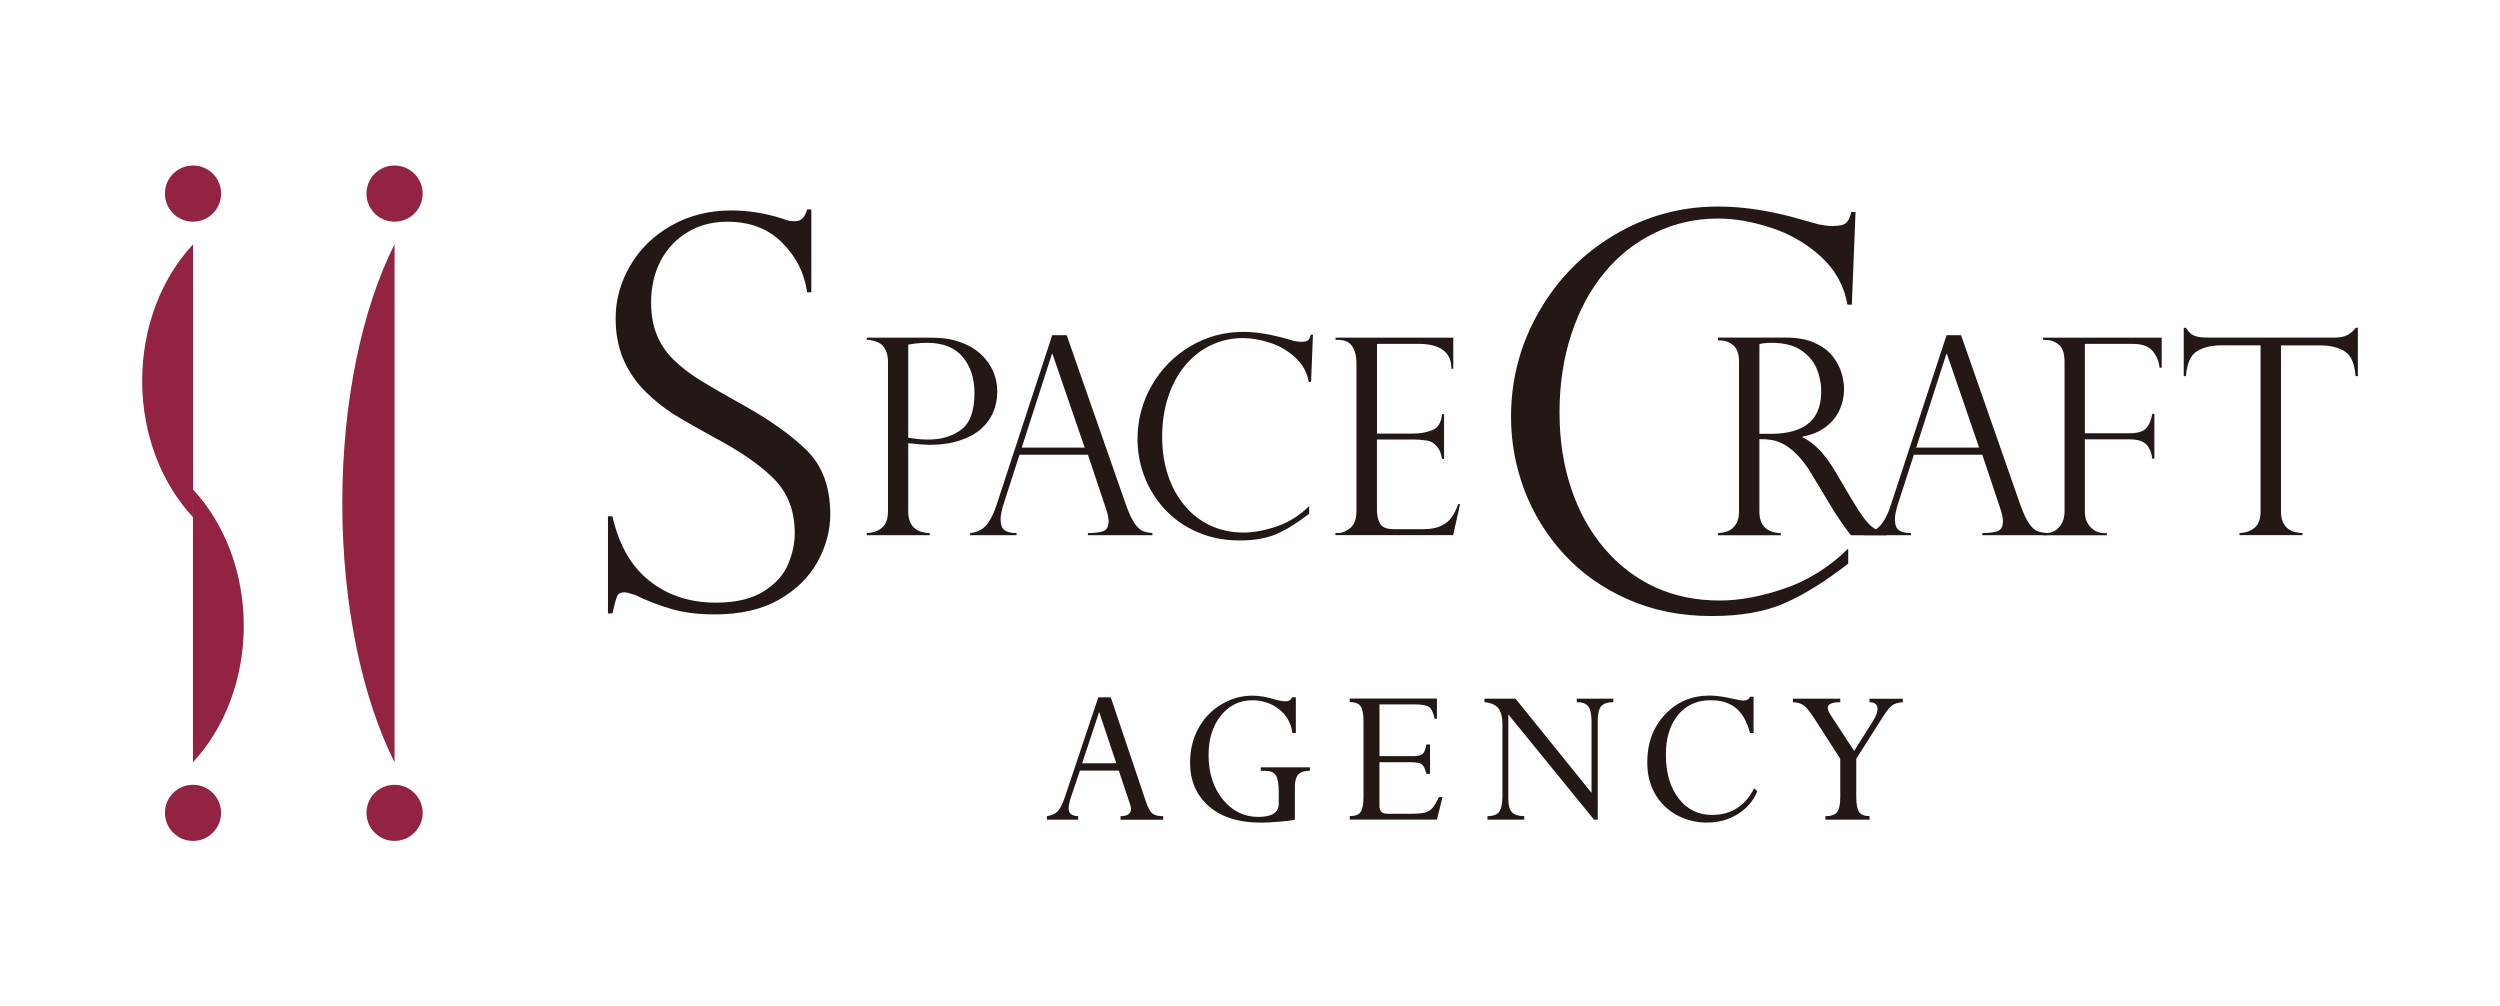 <?xml version="1.0" encoding="UTF-8"?><svg id="_レイヤー_1" xmlns="http://www.w3.org/2000/svg" viewBox="0 0 518.54 208.76"><defs><style>.cls-1{fill:#932343;}.cls-2{fill:#231815;}</style></defs><g><g><path class="cls-2" d="m168.27,60.63h-.87c-.51-3.9-2.21-7.31-5.11-10.24-2.9-2.94-6.71-4.4-11.45-4.4-3.1,0-5.85.72-8.25,2.18-2.4,1.46-4.26,3.44-5.57,5.95-1.31,2.51-1.97,5.39-1.97,8.63,0,2.51.39,4.74,1.18,6.69.78,1.95,1.94,3.67,3.47,5.16,1.53,1.5,3.33,2.89,5.41,4.19,2.08,1.29,4.88,2.92,8.41,4.88,5.9,3.25,10.49,6.48,13.78,9.71,3.27,3.22,4.91,7.64,4.91,13.25,0,3.42-.88,6.72-2.64,9.91-1.77,3.18-4.44,5.81-8.01,7.85-3.57,2.03-8,3.05-13.28,3.05-3.32,0-6.25-.35-8.79-1.06-2.55-.71-5.14-1.7-7.76-2.98-1.1-.36-1.84-.54-2.24-.54-.76,0-1.27.27-1.5.82-.24.55-.55,1.73-.96,3.55h-.93v-20.15h.93c1.32,5.9,3.86,10.36,7.65,13.38,3.79,3.02,8.4,4.54,13.82,4.54,4.08,0,7.35-.77,9.81-2.29,2.46-1.53,4.16-3.39,5.11-5.57.94-2.19,1.42-4.37,1.42-6.56,0-4.52-1.38-8.2-4.13-11.06-2.75-2.86-6.93-5.79-12.54-8.77-3.86-2.11-6.72-3.75-8.58-4.92-1.86-1.17-3.74-2.68-5.65-4.54-1.91-1.86-3.43-4.05-4.56-6.58-1.13-2.53-1.69-5.44-1.69-8.71,0-3.79,1-7.42,3-10.87,2.01-3.46,4.85-6.24,8.53-8.34,3.68-2.09,7.84-3.14,12.51-3.14,3.54,0,7.16.59,10.87,1.8.59.3,1.37.44,2.35.44,1.2,0,2.02-.81,2.46-2.46h.87v17.21Z"/><path class="cls-2" d="m179.78,70.51v-.47h13.44c2.25,0,4.22.3,5.94.92,1.72.61,3.15,1.44,4.29,2.51,1.14,1.05,1.99,2.25,2.56,3.57.57,1.33.84,2.72.84,4.19s-.27,2.81-.79,4.13c-.53,1.32-1.37,2.51-2.49,3.53-1.13,1.04-2.62,1.85-4.45,2.46-1.84.61-3.95.92-6.34.92-.76,0-2.23-.11-4.4-.34v14.13c0,2.92,1.49,4.41,4.46,4.51v.44h-13.06v-.44c1.28-.04,2.34-.41,3.16-1.11.82-.7,1.24-1.83,1.24-3.41v-30.99c0-.94-.15-1.73-.45-2.36-.29-.63-.64-1.08-1.04-1.36-.4-.27-.84-.47-1.34-.6-.49-.13-.83-.21-1.02-.24h-.56Zm8.6.97v19.3c1.43.26,2.84.39,4.23.39,2.65,0,4.9-.68,6.75-2.04,1.84-1.37,2.76-3.89,2.76-7.59,0-3.04-.81-5.54-2.43-7.49-1.62-1.96-4.09-2.94-7.39-2.94-1.28,0-2.59.12-3.92.37Z"/><path class="cls-2" d="m221.25,69.53l12.27,35.11c.65,1.82,1.26,3.13,1.84,3.95.57.82,1.13,1.34,1.66,1.54.52.22,1.2.36,2.01.44v.44h-13.38v-.44c1.38,0,2.43-.14,3.17-.39.75-.27,1.12-.97,1.12-2.12,0-.63-.18-1.48-.53-2.53-.08-.15-.12-.26-.12-.33l-3.64-10.88h-14.19l-3.25,10.07c-.44,1.37-.67,2.48-.67,3.32,0,1.14.29,1.91.86,2.29.57.38,1.39.57,2.45.57v.44h-9.63v-.44c1.37-.14,2.47-.66,3.3-1.58.82-.92,1.54-2.31,2.16-4.19l11.57-35.28h3Zm-9.32,23.31h13.05l-6.68-19.44h-.11l-6.26,19.44Z"/><path class="cls-2" d="m271.92,79.21h-.47c-.35-2-1.29-3.7-2.82-5.09-1.53-1.4-3.28-2.41-5.27-3.04-1.99-.64-3.84-.96-5.56-.96-2.35,0-4.57.5-6.64,1.49-2.07.99-3.85,2.39-5.35,4.2-1.51,1.81-2.67,3.98-3.51,6.51-.84,2.54-1.25,5.29-1.25,8.25s.4,5.54,1.21,7.99c.81,2.46,1.99,4.59,3.53,6.4,1.55,1.81,3.34,3.18,5.39,4.1,2.03.93,4.29,1.4,6.79,1.4,2.07,0,4.35-.43,6.84-1.27,2.48-.84,4.74-2.25,6.73-4.22v1.59c-2.46,1.91-4.72,3.31-6.77,4.2-2.05.89-4.61,1.34-7.66,1.34-3.23,0-6.17-.59-8.84-1.77-2.66-1.17-4.91-2.77-6.74-4.77-1.84-2.01-3.23-4.26-4.17-6.76-.95-2.5-1.42-5.08-1.42-7.73,0-3.99.99-7.69,2.95-11.12,1.97-3.42,4.63-6.13,7.99-8.12,3.35-1.99,7-2.99,10.93-2.99,2.43,0,5.02.37,7.76,1.08l2.89.8c.56.12,1.03.17,1.42.17.72,0,1.2-.11,1.44-.32.25-.21.43-.59.56-1.16h.45l-.39,9.8Z"/><path class="cls-2" d="m277.01,70.51v-.47h24.42v6.45h-.38c0-3.44-2.3-5.17-6.9-5.17h-8.54v18.61h7.51c1.48,0,2.81-.24,3.98-.72,1.17-.48,1.84-1.58,2-3.31h.42v9.29h-.42c-.17-1.06-.48-1.87-.95-2.44-.46-.57-.92-.94-1.37-1.13-.46-.18-.86-.28-1.22-.28-.67-.11-1.36-.17-2.09-.17h-7.87v14.56c0,1.1.21,2.04.62,2.83.42.8,1.39,1.2,2.91,1.2h6.09c1.46,0,2.67-.22,3.61-.65.94-.43,1.69-1.02,2.24-1.78.55-.76,1.01-1.68,1.38-2.76h.39l-1.43,6.43h-24.42v-.44h.55c.87,0,1.73-.36,2.56-1.07.83-.7,1.25-1.85,1.25-3.45v-30.88c0-1.26-.28-2.35-.84-3.28-.58-.92-1.56-1.39-2.97-1.39h-.55Z"/><path class="cls-2" d="m384.12,63.19h-.93c-.69-3.93-2.53-7.26-5.54-9.99-3.01-2.73-6.46-4.72-10.36-5.98-3.9-1.26-7.54-1.89-10.93-1.89-4.63,0-8.98.97-13.03,2.93-4.05,1.94-7.57,4.69-10.51,8.25-2.96,3.55-5.25,7.81-6.89,12.78-1.63,4.98-2.46,10.38-2.46,16.21s.8,10.88,2.38,15.7c1.59,4.83,3.9,9.02,6.94,12.57,3.04,3.56,6.56,6.23,10.57,8.06,4.01,1.82,8.45,2.73,13.33,2.73,4.08,0,8.57-.82,13.44-2.49,4.87-1.66,9.28-4.42,13.22-8.28v3.12c-4.84,3.75-9.28,6.5-13.31,8.25-4.02,1.75-9.04,2.62-15.05,2.62-6.34,0-12.13-1.15-17.35-3.47-5.23-2.31-9.64-5.43-13.25-9.37-3.61-3.93-6.33-8.36-8.2-13.27-1.85-4.92-2.78-9.98-2.78-15.19,0-7.83,1.93-15.11,5.79-21.82,3.86-6.72,9.08-12.04,15.68-15.95,6.59-3.92,13.75-5.87,21.47-5.87,4.77,0,9.86.71,15.24,2.13l5.68,1.58c1.1.22,2.03.33,2.79.33,1.42,0,2.37-.21,2.84-.63.47-.42.84-1.17,1.1-2.27h.87l-.77,19.23Z"/><path class="cls-2" d="m356.88,70.61h-.55v-.58h14.19c2.28,0,4.22.35,5.8,1.05,1.59.72,2.82,1.6,3.7,2.69.88,1.08,1.51,2.23,1.89,3.44.38,1.2.57,2.39.57,3.56,0,1.49-.31,2.91-.93,4.27-.63,1.36-1.58,2.54-2.87,3.52-1.28.98-2.9,1.65-4.83,2.01v.11c2.45,1.18,4.71,3.54,6.78,7.06l3.7,6.26c1.67,2.8,3.01,4.57,4.02,5.32,1.01.74,2,1.16,3,1.26v.44h-7.46c-.32-.41-.61-.8-.88-1.18-.28-.38-.58-.78-.89-1.21-.19-.28-.46-.7-.83-1.26-.37-.57-.58-.89-.66-.96l-4.89-8.1c-.98-1.65-1.99-2.99-3.02-4.02-1.03-1.02-1.99-1.76-2.88-2.21-.89-.44-1.69-.72-2.4-.83-.72-.11-1.56-.17-2.52-.17v14.99c0,2.92,1.49,4.41,4.45,4.51v.44h-13.04v-.44c.82-.04,1.54-.19,2.17-.47.63-.27,1.15-.73,1.57-1.39.42-.66.63-1.54.63-2.66v-30.99c0-1.62-.4-2.78-1.2-3.45-.79-.67-1.67-1-2.61-1Zm8.04,19.37h2.34c2.44,0,4.46-.36,6.03-1.06,1.57-.7,2.7-1.71,3.41-3.02.7-1.31,1.05-2.9,1.05-4.8,0-1.58-.31-3.12-.94-4.63-.63-1.51-1.71-2.78-3.21-3.81-1.52-1.03-3.54-1.55-6.11-1.55-1.04,0-1.89.09-2.56.26v18.61Z"/><path class="cls-2" d="m406.76,69.53l12.27,35.11c.65,1.82,1.26,3.13,1.84,3.95.57.82,1.13,1.34,1.65,1.54.53.22,1.2.36,2.02.44v.44h-13.38v-.44c1.37,0,2.42-.14,3.16-.39.75-.27,1.12-.97,1.12-2.12,0-.63-.18-1.48-.53-2.53-.08-.15-.11-.26-.11-.33l-3.64-10.88h-14.19l-3.26,10.07c-.44,1.37-.67,2.48-.67,3.32,0,1.14.29,1.91.86,2.29.58.38,1.4.57,2.45.57v.44h-9.63v-.44c1.38-.14,2.48-.66,3.3-1.58.83-.92,1.55-2.31,2.16-4.19l11.57-35.28h3Zm-9.31,23.31h13.05l-6.68-19.44h-.11l-6.26,19.44Z"/><path class="cls-2" d="m423.77,70.51v-.47h24.6v6.23h-.45c-.11-1.28-.58-2.42-1.4-3.43-.82-1.02-2.24-1.52-4.24-1.52h-9.85v18.55h9.19c1.74,0,2.93-.35,3.56-1.07.63-.72,1.03-1.7,1.23-2.96h.44v9.3h-.44c-.12-1.17-.5-2.13-1.16-2.88-.66-.75-1.87-1.13-3.63-1.13h-9.19v14.94c0,1.36.39,2.44,1.18,3.26.78.83,1.71,1.25,2.81,1.25h.59v.44h-13.22v-.44h.56c1.11,0,2.03-.42,2.77-1.26.73-.83,1.1-1.92,1.1-3.26v-30.99c0-1.76-.4-2.96-1.2-3.6-.79-.64-1.68-.96-2.66-.96h-.56Z"/><path class="cls-2" d="m489.04,78.02h-.45c-.21-2.67-.98-4.4-2.33-5.19-1.35-.8-3.02-1.19-5-1.19h-8.15v34.41c0,2.92,1.48,4.41,4.45,4.51v.44h-13.05v-.44c1.23-.04,2.27-.4,3.11-1.08.84-.68,1.26-1.82,1.26-3.44v-34.41h-8.14c-1.99,0-3.65.39-5,1.19-1.35.79-2.12,2.52-2.35,5.19h-.45v-10.02h.45c.3.46.56.8.78,1.02.23.23.51.42.86.58.36.15.77.27,1.24.33.47.06,1.03.1,1.68.1h26.55c1.75,0,3.13-.68,4.11-2.03h.45v10.02Z"/></g><g><g><path class="cls-1" d="m40.02,107.26v50.85c6.45-6.94,10.54-17.04,10.54-28.3s-4.08-21.35-10.54-28.3"/><path class="cls-1" d="m40.04,101.52v-50.83c-6.48,6.92-10.55,17.06-10.55,28.31s4.09,21.33,10.53,28.27"/></g><path class="cls-1" d="m34.21,40.15c0,3.23,2.6,5.83,5.82,5.83s5.83-2.6,5.83-5.83-2.6-5.82-5.83-5.82-5.82,2.61-5.82,5.82Z"/><path class="cls-1" d="m76.01,40.15c0,3.23,2.6,5.83,5.82,5.83s5.84-2.6,5.84-5.83-2.63-5.82-5.84-5.82-5.82,2.61-5.82,5.82Z"/><path class="cls-1" d="m34.21,168.6c0,3.2,2.6,5.82,5.82,5.82s5.83-2.62,5.83-5.82-2.6-5.82-5.83-5.82-5.82,2.59-5.82,5.82Z"/><path class="cls-1" d="m76.01,168.6c0,3.2,2.6,5.82,5.82,5.82s5.84-2.62,5.84-5.82-2.63-5.82-5.84-5.82-5.82,2.59-5.82,5.82Z"/><path class="cls-1" d="m81.83,50.68c-6.67,13.25-10.83,32.4-10.83,53.72s4.2,40.48,10.84,53.73V50.68Z"/></g></g><g><path class="cls-2" d="m232.42,170.01v-.73c1.44,0,2.16-.5,2.16-1.5,0-.29-.06-.61-.19-.97l-2.33-6.97h-8.06l-1.71,5.04c-.43,1.27-.64,2.19-.64,2.77,0,1.06.66,1.6,1.98,1.63v.73h-6.48v-.73c.93-.13,1.65-.44,2.16-.92.51-.49,1.04-1.5,1.56-3.02l6.94-20.71h2.58l7.29,21.63c.43,1.27.88,2.09,1.34,2.47.46.37,1.21.56,2.24.56v.73h-8.84Zm-7.96-11.7h7.08l-3.56-10.64-3.52,10.64Z"/><path class="cls-2" d="m271.69,159.14v.73c-1.11,0-1.91.25-2.39.76-.48.51-.72,1.38-.72,2.62v6.76c-.59.16-1.68.3-3.29.43-1.6.13-2.85.19-3.73.19-4.64,0-8.25-1.14-10.84-3.42-2.59-2.28-3.88-5.29-3.88-9.03,0-2.61.56-4.96,1.7-7.06,1.13-2.1,2.72-3.76,4.75-4.99,2.03-1.23,4.19-1.84,6.47-1.84,1.37,0,2.86.24,4.47.73,1.03.3,1.81.45,2.35.45.71,0,1.18-.28,1.41-.84h.79v7.4h-.7c-.29-2.05-1.22-3.7-2.79-4.93-1.57-1.23-3.42-1.85-5.53-1.85-2.65,0-4.83,1.06-6.53,3.18-1.7,2.12-2.55,4.86-2.55,8.21,0,3.68.98,6.74,2.94,9.16,1.96,2.43,4.43,3.64,7.39,3.64,2.81,0,4.22-.9,4.22-2.68v-2.72c0-1.54-.21-2.62-.61-3.24-.41-.61-1.12-.92-2.15-.92h-.96v-.73h10.17Z"/><path class="cls-2" d="m295.86,154.41h.75v6.1h-.75c-.27-1.07-.6-1.74-.99-2.01-.38-.27-1.23-.41-2.52-.41h-6.23v8.99c0,.63.14,1.07.42,1.33.28.26.75.38,1.42.38h4.39c1.57,0,2.65-.09,3.25-.26s1.1-.49,1.52-.95c.41-.47.86-1.22,1.33-2.26h.75l-1.16,4.68h-18.08v-.73c1.13,0,1.88-.29,2.27-.87s.58-1.6.58-3.07v-15.7c0-1.53-.2-2.58-.6-3.15-.4-.57-1.15-.86-2.25-.86v-.73h18.08v4.19h-.47c-.26-1.2-.62-1.99-1.1-2.39-.48-.39-1.52-.59-3.11-.59h-7.23v10.74h7.02c.96,0,1.61-.17,1.96-.51.35-.34.6-.99.76-1.95Z"/><path class="cls-2" d="m327.05,145.64v-.73h7.58v.73c-1.21,0-2.05.29-2.53.86s-.7,1.6-.7,3.1v20.41h-.77l-17.78-21.83v17.63c0,1.24.25,2.13.76,2.67.51.53,1.35.8,2.54.8v.73h-7.62v-.73c1.21,0,2.03-.32,2.46-.95s.64-1.75.64-3.35v-14.69c0-1.59-.29-2.72-.87-3.42-.58-.69-1.53-1.1-2.86-1.23v-.73h6.44l15.77,19.54v-14.68c0-1.54-.22-2.61-.65-3.22-.44-.6-1.24-.91-2.41-.91Z"/><path class="cls-2" d="m363.72,144.54v7.49h-.75c-.6-2.33-1.56-4.04-2.88-5.14-1.32-1.1-3.08-1.65-5.28-1.65-2.85,0-5.11,1.03-6.78,3.08s-2.5,4.79-2.5,8.22c0,3.75.88,6.77,2.64,9.06,1.76,2.29,4.07,3.43,6.92,3.43,3.95,0,6.87-1.84,8.75-5.52l.66.62c-.84,2-2.2,3.58-4.08,4.74-1.87,1.16-4.01,1.75-6.41,1.75-2.27,0-4.37-.54-6.3-1.61-1.93-1.07-3.42-2.54-4.47-4.42-1.05-1.87-1.57-4.03-1.57-6.47,0-3.99,1.22-7.3,3.68-9.92,2.45-2.62,5.55-3.93,9.28-3.93,1.26,0,2.85.22,4.77.66,1.08.26,1.83.38,2.25.38.64,0,1.09-.26,1.35-.79h.7Z"/><path class="cls-2" d="m390.67,148.48l-5.65,8.9v7.91c0,1.53.2,2.57.59,3.14.39.56,1.12.85,2.17.85v.73h-9.16v-.73c1.24,0,2.07-.3,2.47-.9.41-.6.61-1.63.61-3.08v-7.91l-5.35-8.32c-.88-1.38-1.61-2.29-2.16-2.72-.56-.43-1.33-.66-2.31-.7v-.73h9.82v.73c-1.73,0-2.59.39-2.59,1.18,0,.36.17.8.51,1.33l4.96,7.6,3.97-6.3c.58-.94.88-1.75.88-2.41,0-.93-.56-1.39-1.66-1.39v-.73h6.89v.73c-.93.06-1.64.26-2.15.61-.51.35-1.12,1.1-1.85,2.24Z"/></g></svg>